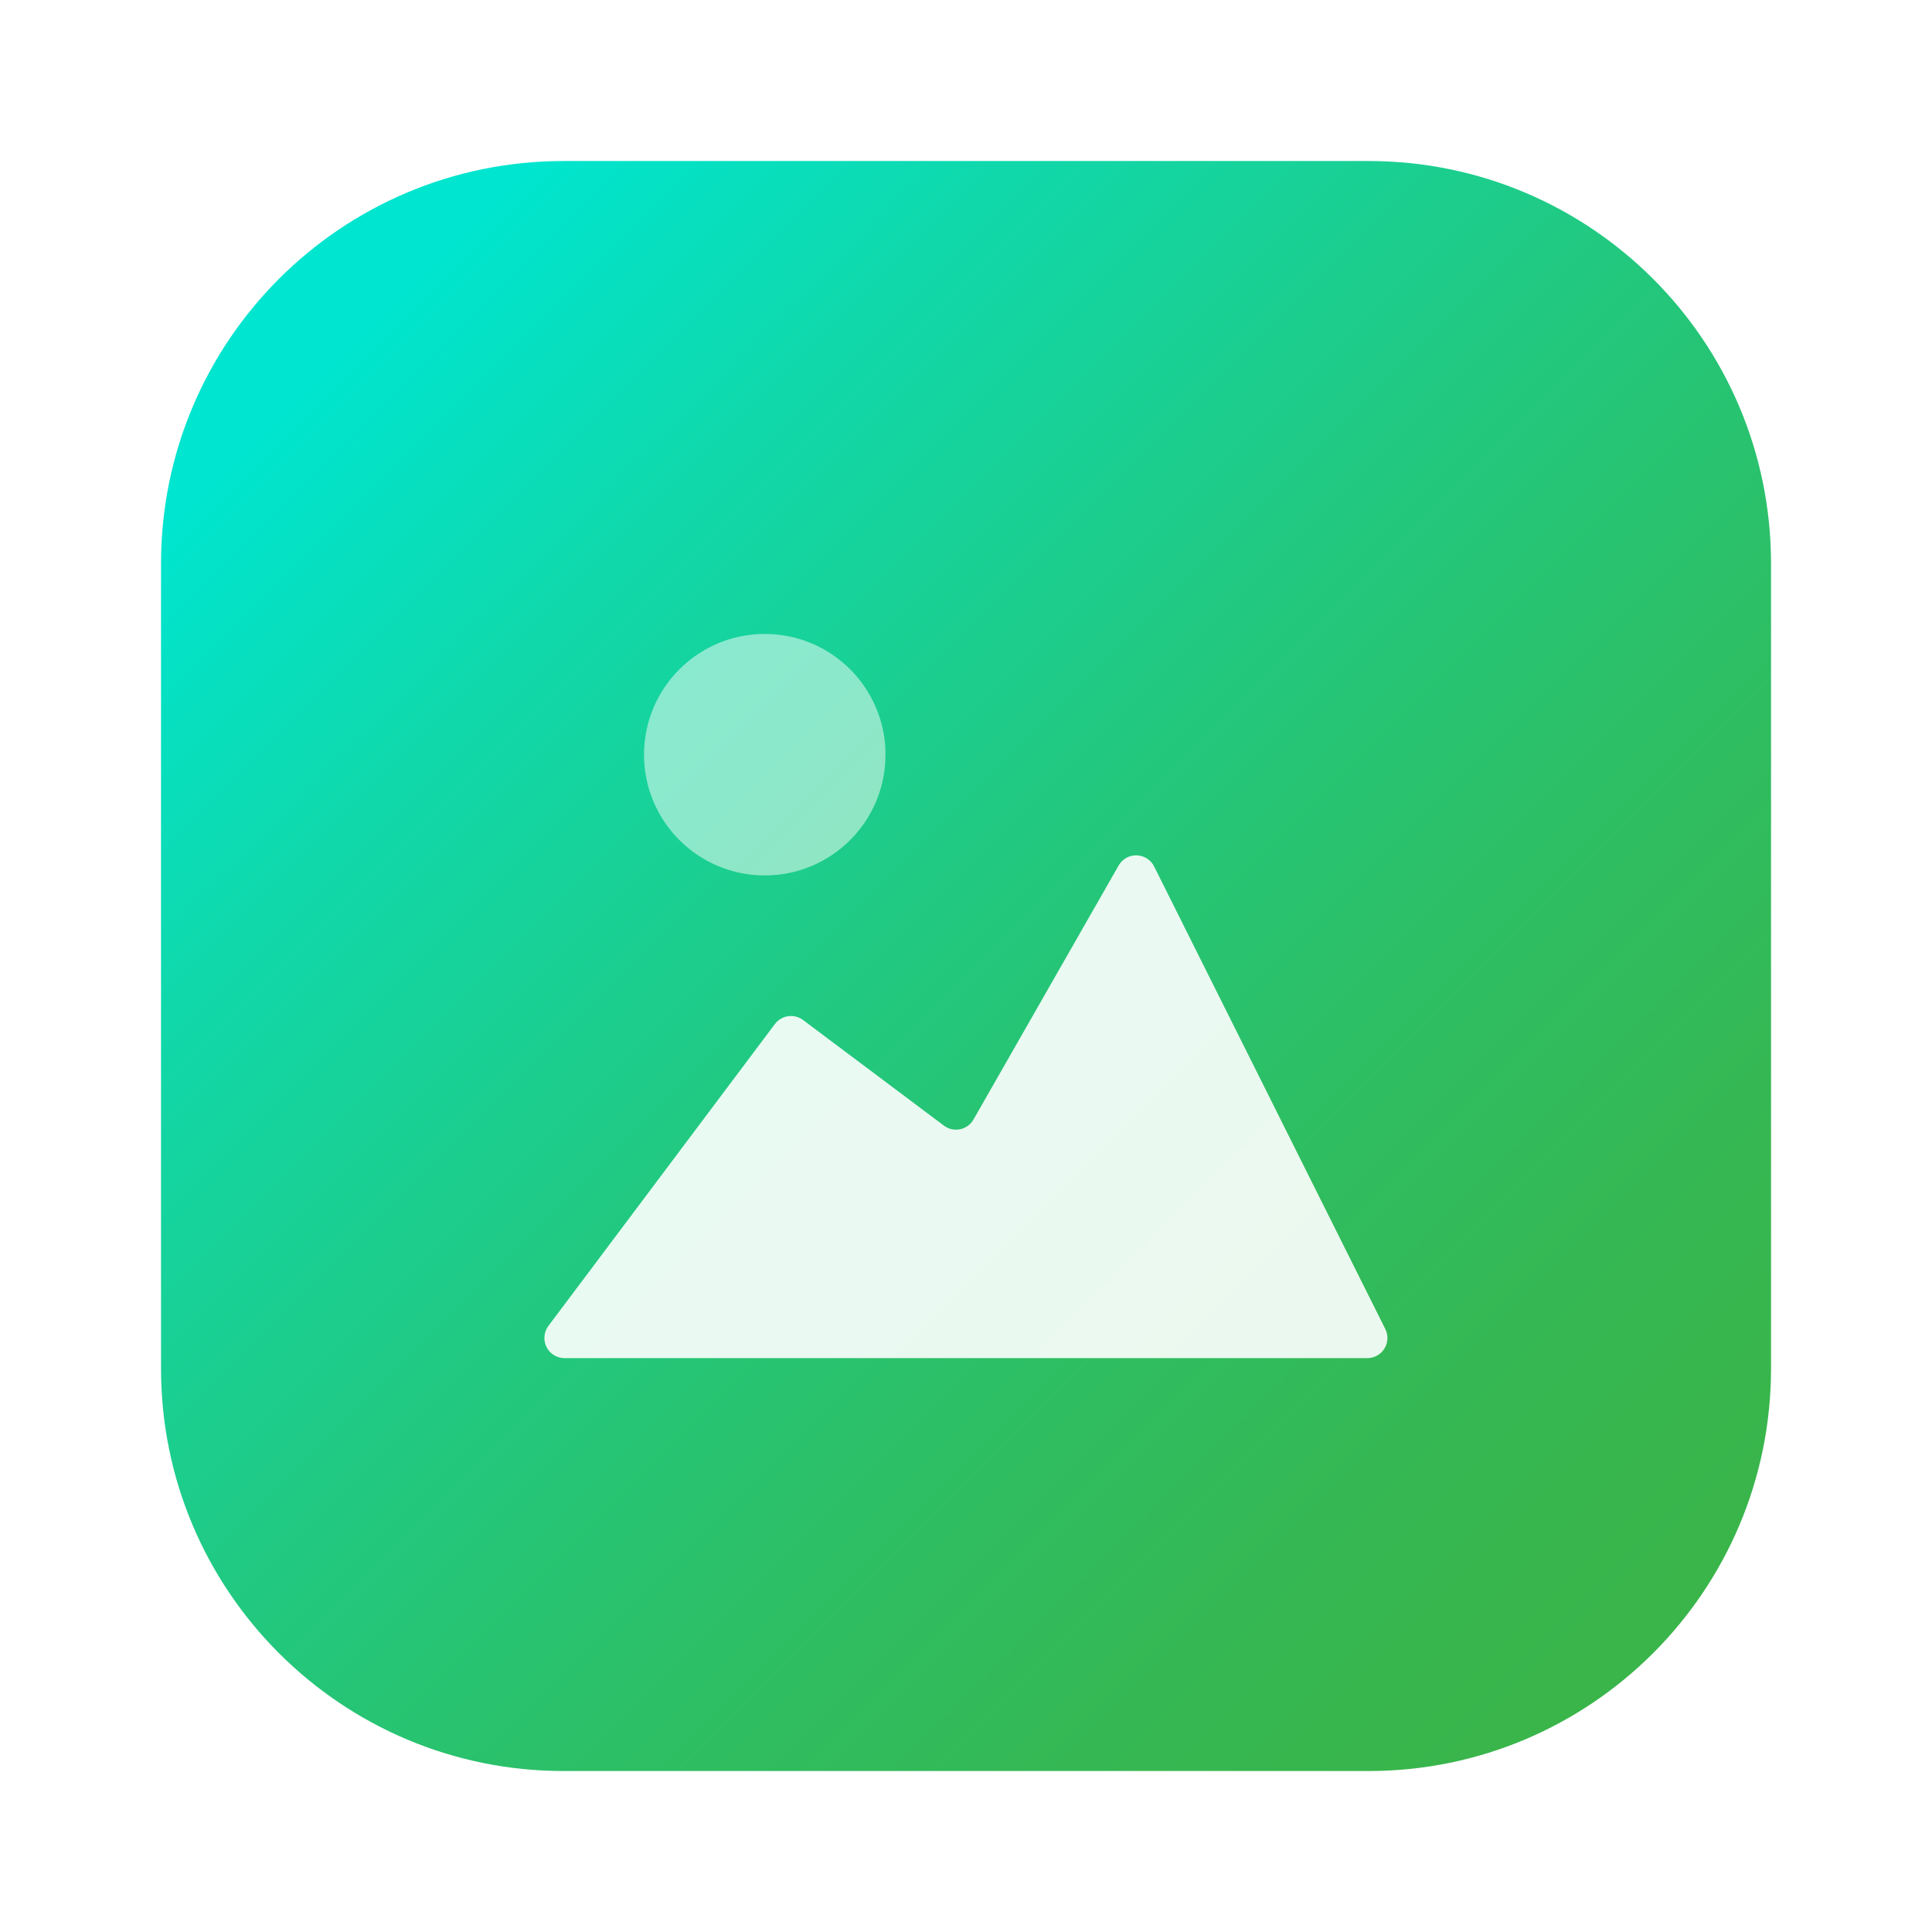 <svg width="128" height="128" viewBox="0 0 128 128" fill="none" xmlns="http://www.w3.org/2000/svg">
<path d="M90.668 10.668H37.335C22.607 10.668 10.668 22.607 10.668 37.335V90.668C10.668 105.396 22.607 117.335 37.335 117.335H90.668C105.396 117.335 117.335 105.396 117.335 90.668V37.335C117.335 22.607 105.396 10.668 90.668 10.668Z" fill="url(#paint0_linear)"/>
<g opacity="0.9" filter="url(#filter0_d)">
<path d="M91.789 86.07L76.464 55.404C76.356 55.188 76.191 55.006 75.988 54.876C75.784 54.747 75.549 54.675 75.308 54.669C75.067 54.662 74.829 54.721 74.619 54.839C74.408 54.957 74.234 55.13 74.114 55.34L64.496 72.171C64.402 72.336 64.274 72.478 64.121 72.589C63.968 72.7 63.794 72.777 63.608 72.816C63.423 72.854 63.232 72.853 63.048 72.811C62.863 72.77 62.69 72.69 62.538 72.577L53.205 65.579C52.922 65.367 52.567 65.276 52.217 65.326C51.866 65.376 51.551 65.563 51.338 65.846L36.333 85.846C36.184 86.044 36.094 86.28 36.072 86.526C36.05 86.773 36.096 87.021 36.207 87.243C36.318 87.464 36.488 87.65 36.699 87.78C36.909 87.911 37.152 87.98 37.4 87.98H90.597C90.822 87.978 91.042 87.919 91.238 87.81C91.434 87.7 91.599 87.543 91.718 87.352C91.837 87.162 91.905 86.945 91.918 86.72C91.93 86.496 91.886 86.273 91.789 86.07V86.07Z" fill="white"/>
</g>
<g opacity="0.5" filter="url(#filter1_d)">
<path d="M50.668 56C55.086 56 58.668 52.418 58.668 48C58.668 43.582 55.086 40 50.668 40C46.25 40 42.668 43.582 42.668 48C42.668 52.418 46.25 56 50.668 56Z" fill="white"/>
</g>
<defs>
<filter id="filter0_d" x="28.066" y="48.668" width="71.853" height="49.312" filterUnits="userSpaceOnUse" color-interpolation-filters="sRGB">
<feFlood flood-opacity="0" result="BackgroundImageFix"/>
<feColorMatrix in="SourceAlpha" type="matrix" values="0 0 0 0 0 0 0 0 0 0 0 0 0 0 0 0 0 0 127 0"/>
<feOffset dy="2"/>
<feGaussianBlur stdDeviation="4"/>
<feColorMatrix type="matrix" values="0 0 0 0 0 0 0 0 0 0 0 0 0 0 0 0 0 0 0.25 0"/>
<feBlend mode="normal" in2="BackgroundImageFix" result="effect1_dropShadow"/>
<feBlend mode="normal" in="SourceGraphic" in2="effect1_dropShadow" result="shape"/>
</filter>
<filter id="filter1_d" x="34.668" y="34" width="32" height="32" filterUnits="userSpaceOnUse" color-interpolation-filters="sRGB">
<feFlood flood-opacity="0" result="BackgroundImageFix"/>
<feColorMatrix in="SourceAlpha" type="matrix" values="0 0 0 0 0 0 0 0 0 0 0 0 0 0 0 0 0 0 127 0"/>
<feOffset dy="2"/>
<feGaussianBlur stdDeviation="4"/>
<feColorMatrix type="matrix" values="0 0 0 0 0 0 0 0 0 0 0 0 0 0 0 0 0 0 0.25 0"/>
<feBlend mode="normal" in2="BackgroundImageFix" result="effect1_dropShadow"/>
<feBlend mode="normal" in="SourceGraphic" in2="effect1_dropShadow" result="shape"/>
</filter>
<linearGradient id="paint0_linear" x1="22.959" y1="22.959" x2="108.319" y2="108.319" gradientUnits="userSpaceOnUse">
<stop stop-color="#00E5CF"/>
<stop offset="0.191" stop-color="#10D8AA"/>
<stop offset="0.441" stop-color="#21C981"/>
<stop offset="0.668" stop-color="#2EBE63"/>
<stop offset="0.862" stop-color="#36B751"/>
<stop offset="1" stop-color="#39B54A"/>
</linearGradient>
</defs>
</svg>
